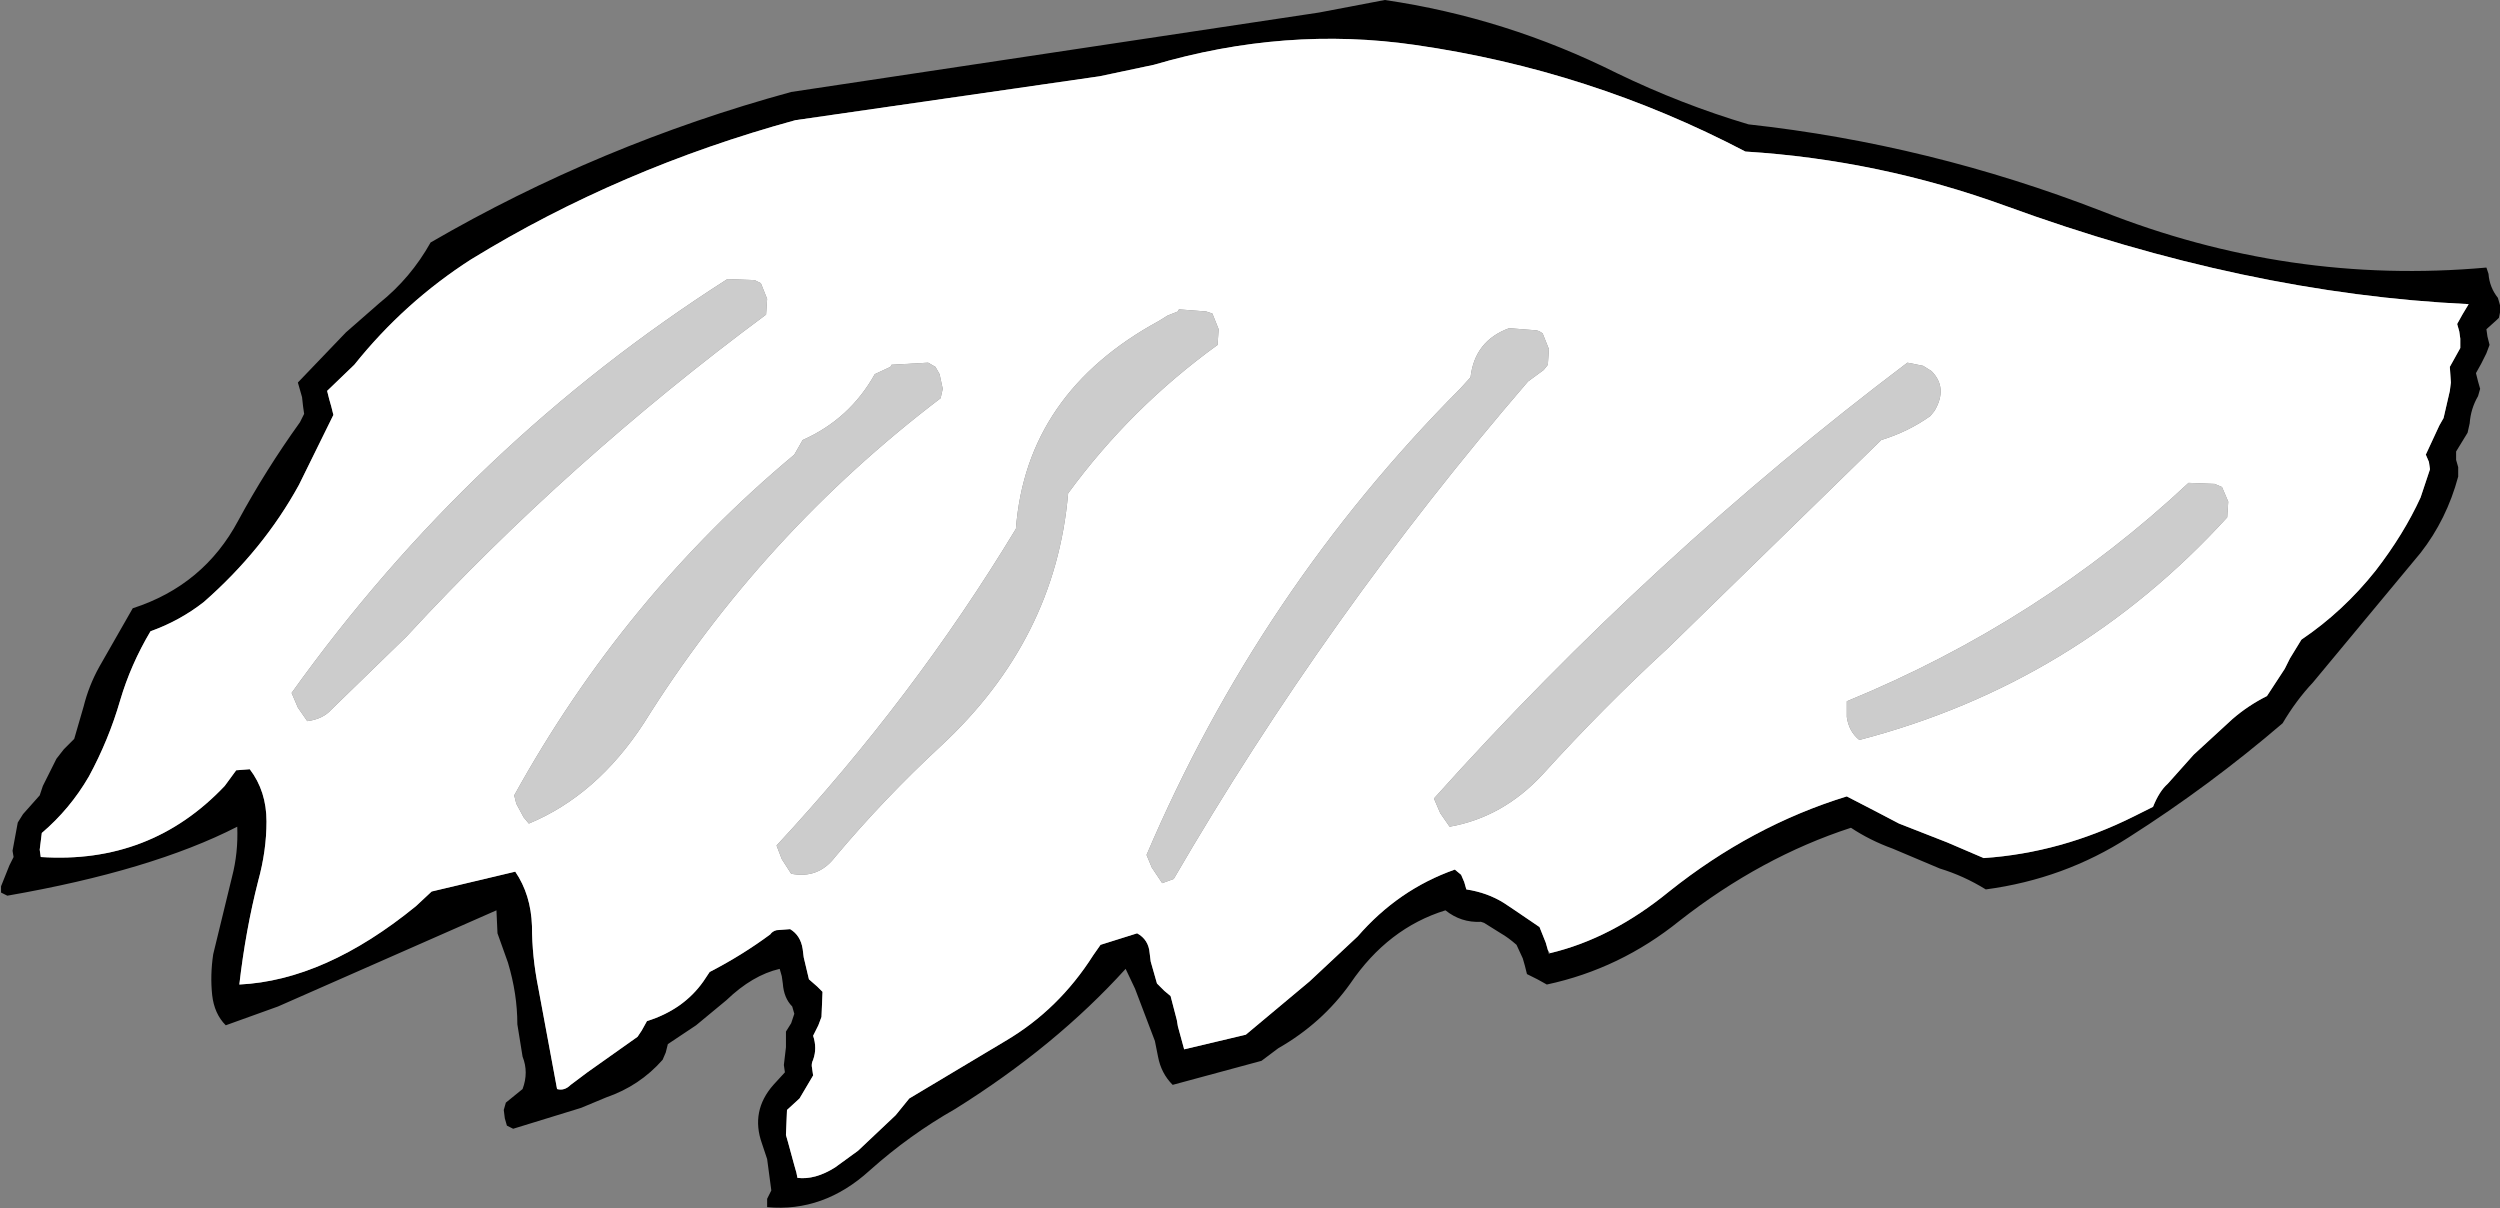 <?xml version="1.0" encoding="UTF-8" standalone="no"?>
<svg xmlns:xlink="http://www.w3.org/1999/xlink" height="57.8px" width="119.6px" xmlns="http://www.w3.org/2000/svg">
  <rect width="100%" height="100%" fill="#808080" stroke="none"/>
  <g transform="matrix(1.0, 0.0, 0.0, 1.0, -141.5, -108.2)">
    <path d="M159.65 122.7 Q161.15 121.5 162.1 119.8 170.2 115.1 179.35 112.6 L204.6 108.8 207.75 108.2 Q213.55 109.05 218.85 111.7 221.95 113.2 225.15 114.15 233.8 115.1 242.05 118.3 251.0 121.85 260.45 121.0 L260.55 121.3 Q260.6 121.95 261.0 122.45 L261.1 122.8 261.1 123.15 261.05 123.4 260.95 123.5 260.45 123.95 260.5 124.3 260.6 124.7 260.45 125.1 260.2 125.6 259.95 126.05 260.05 126.45 260.15 126.8 260.05 127.15 Q259.7 127.75 259.65 128.45 L259.55 128.9 259.0 129.8 259.0 130.2 259.1 130.55 259.1 131.0 Q258.55 133.05 257.3 134.65 L252.15 140.85 Q251.35 141.7 250.7 142.8 247.2 145.8 243.35 148.25 240.25 150.25 236.5 150.75 235.45 150.1 234.3 149.75 L232.05 148.8 Q230.95 148.4 230.05 147.8 225.75 149.2 221.85 152.25 219.0 154.55 215.5 155.3 L215.05 155.05 214.55 154.8 214.45 154.4 214.35 154.05 214.05 153.4 Q213.65 153.05 213.3 152.85 L212.5 152.35 212.35 152.3 Q211.4 152.35 210.65 151.75 207.9 152.6 206.1 155.25 204.75 157.15 202.65 158.35 L201.85 158.95 197.6 160.1 Q197.05 159.55 196.9 158.75 L196.75 158.0 195.8 155.5 195.35 154.55 Q192.0 158.25 187.2 161.25 185.0 162.5 183.1 164.2 180.9 166.2 178.2 165.95 L178.2 165.55 178.4 165.15 178.2 163.65 177.95 162.9 Q177.4 161.35 178.5 160.1 L179.05 159.5 179.0 159.15 179.1 158.3 179.1 157.95 179.1 157.55 179.35 157.15 179.5 156.7 179.4 156.35 Q179.0 155.95 178.95 155.25 L178.9 154.9 178.8 154.55 Q177.5 154.85 176.25 156.05 L174.8 157.25 173.45 158.15 173.35 158.55 173.2 158.9 Q172.1 160.15 170.5 160.7 L169.3 161.2 166.05 162.2 165.75 162.05 165.65 161.7 165.6 161.3 165.7 160.95 166.5 160.3 Q166.8 159.5 166.5 158.75 L166.25 157.2 Q166.25 155.75 165.8 154.25 L165.3 152.85 165.25 151.75 154.8 156.35 152.3 157.25 Q151.75 156.7 151.65 155.8 151.55 154.85 151.7 153.85 L152.6 150.15 Q152.9 149.0 152.85 147.75 148.75 149.85 141.85 151.05 L141.55 150.9 141.55 150.6 141.95 149.6 142.15 149.2 142.1 148.9 142.35 147.55 142.6 147.15 143.4 146.25 143.55 145.8 144.2 144.5 144.55 144.05 145.05 143.55 145.5 142.0 Q145.75 141.0 146.25 140.1 L147.85 137.3 Q151.25 136.2 152.9 133.1 154.2 130.7 155.85 128.4 L156.05 128.0 156.0 127.65 155.95 127.2 155.75 126.5 158.05 124.1 159.65 122.7 M215.65 153.8 Q218.6 153.1 221.35 150.85 225.3 147.7 229.85 146.3 L231.3 147.05 232.35 147.6 234.65 148.5 236.4 149.25 Q240.1 149.0 243.6 147.25 L244.5 146.8 Q244.8 146.05 245.2 145.7 L246.45 144.3 248.3 142.6 Q249.05 141.95 249.95 141.5 L250.8 140.2 251.05 139.7 251.6 138.8 Q253.6 137.45 255.15 135.5 256.5 133.75 257.3 132.0 L257.75 130.65 257.7 130.3 257.55 129.95 258.2 128.55 258.4 128.2 258.7 126.9 258.75 126.5 258.7 125.75 258.95 125.3 259.2 124.85 259.2 124.4 259.15 124.05 259.05 123.7 259.3 123.25 259.6 122.75 Q248.95 122.25 237.45 118.05 231.4 115.85 225.0 115.45 217.55 111.55 209.2 110.35 203.0 109.45 196.7 111.3 L194.1 111.85 179.55 113.95 Q171.15 116.25 164.05 120.6 160.85 122.65 158.45 125.65 L157.15 126.9 157.25 127.3 157.35 127.65 157.45 128.05 155.8 131.4 Q154.1 134.5 151.25 137.0 150.1 137.9 148.7 138.4 147.75 140.0 147.25 141.7 146.7 143.6 145.75 145.35 144.85 146.9 143.5 148.05 L143.45 148.45 143.4 148.85 143.45 149.2 Q148.7 149.55 152.25 145.8 L152.8 145.05 153.45 145.0 Q154.25 146.05 154.25 147.5 154.25 148.9 153.85 150.35 153.25 152.7 152.95 155.3 157.05 155.1 161.4 151.55 L162.15 150.85 166.15 149.9 Q166.9 151.0 166.95 152.5 166.95 153.95 167.25 155.45 L168.15 160.3 Q168.5 160.4 168.8 160.1 L169.6 159.5 172.0 157.8 172.2 157.5 172.45 157.05 Q174.2 156.5 175.15 155.15 L175.45 154.7 Q177.0 153.9 178.35 152.9 178.45 152.75 178.65 152.7 L179.3 152.65 Q179.8 152.95 179.9 153.6 L179.95 154.0 180.2 155.05 180.6 155.4 180.85 155.65 180.8 156.85 180.65 157.25 180.4 157.75 Q180.6 158.35 180.4 158.9 180.3 159.1 180.35 159.3 L180.4 159.65 179.75 160.75 179.15 161.3 179.1 162.5 179.2 162.85 179.5 163.95 179.6 164.3 179.65 164.55 Q180.5 164.65 181.45 164.05 L182.55 163.25 184.35 161.55 185.0 160.75 189.6 158.0 Q192.15 156.5 193.8 153.9 L194.15 153.4 195.9 152.85 Q196.45 153.15 196.5 153.8 L196.55 154.2 196.85 155.25 197.2 155.6 197.5 155.85 197.8 157.0 197.85 157.3 198.15 158.4 201.1 157.7 204.15 155.15 206.45 153.0 Q208.4 150.75 211.1 149.8 L211.4 150.05 211.55 150.4 211.65 150.75 Q212.65 150.9 213.45 151.4 L213.9 151.7 215.15 152.55 215.45 153.3 215.55 153.65 215.6 153.85 215.65 153.8" fill="#000000" fill-rule="evenodd" stroke="none"/>
    <path d="M215.55 153.65 L215.45 153.3 215.15 152.55 213.9 151.7 213.45 151.4 Q212.65 150.9 211.65 150.75 L211.55 150.4 211.4 150.05 211.1 149.8 Q208.4 150.75 206.45 153.0 L204.15 155.15 201.1 157.7 198.15 158.4 197.85 157.3 197.8 157.0 197.5 155.85 197.2 155.6 196.85 155.25 196.55 154.2 196.5 153.8 Q196.45 153.15 195.9 152.85 L194.15 153.4 193.8 153.9 Q192.15 156.5 189.6 158.0 L185.0 160.75 184.35 161.55 182.55 163.25 181.45 164.05 Q180.5 164.65 179.65 164.55 L179.6 164.3 179.5 163.95 179.2 162.85 179.1 162.5 179.15 161.3 179.75 160.75 180.4 159.65 180.35 159.3 Q180.3 159.1 180.4 158.9 180.6 158.35 180.4 157.75 L180.65 157.25 180.8 156.85 180.85 155.65 180.6 155.4 180.2 155.05 179.95 154.0 179.9 153.6 Q179.8 152.95 179.3 152.65 L178.65 152.7 Q178.45 152.75 178.35 152.9 177.0 153.9 175.45 154.7 L175.15 155.15 Q174.2 156.5 172.45 157.05 L172.2 157.5 172.0 157.8 169.6 159.5 168.8 160.1 Q168.5 160.4 168.15 160.3 L167.25 155.45 Q166.95 153.95 166.95 152.5 166.9 151.0 166.15 149.9 L162.15 150.85 161.4 151.55 Q157.05 155.1 152.95 155.3 153.25 152.7 153.85 150.35 154.25 148.9 154.25 147.5 154.25 146.05 153.45 145.0 L152.8 145.05 152.25 145.8 Q148.7 149.55 143.45 149.2 L143.4 148.85 143.45 148.45 143.5 148.05 Q144.85 146.9 145.75 145.35 146.7 143.6 147.25 141.7 147.75 140.0 148.7 138.4 150.1 137.9 151.25 137.0 154.1 134.5 155.8 131.4 L157.45 128.05 157.35 127.65 157.25 127.3 157.15 126.9 158.45 125.65 Q160.85 122.65 164.05 120.6 171.15 116.25 179.55 113.95 L194.1 111.85 196.7 111.3 Q203.0 109.45 209.2 110.35 217.55 111.55 225.0 115.45 231.4 115.85 237.45 118.05 248.95 122.25 259.6 122.75 L259.3 123.25 259.05 123.7 259.15 124.05 259.2 124.4 259.2 124.85 258.95 125.3 258.7 125.75 258.75 126.5 258.7 126.9 258.4 128.2 258.2 128.55 257.55 129.95 257.7 130.3 257.75 130.65 257.3 132.0 Q256.5 133.75 255.15 135.5 253.6 137.45 251.6 138.8 L251.05 139.7 250.8 140.2 249.95 141.5 Q249.05 141.95 248.3 142.6 L246.45 144.3 245.2 145.7 Q244.8 146.05 244.5 146.8 L243.6 147.25 Q240.1 149.0 236.4 149.25 L234.65 148.5 232.35 147.6 231.3 147.05 229.85 146.3 Q225.3 147.7 221.35 150.85 218.6 153.1 215.65 153.8 L215.55 153.65 M229.85 141.75 L229.85 142.5 Q229.95 143.2 230.45 143.6 240.8 140.9 248.05 132.95 L248.1 132.2 247.8 131.5 247.45 131.35 246.2 131.3 Q239.1 137.95 229.85 141.75 M231.5 129.25 Q232.8 128.85 233.85 128.1 L234.05 127.85 Q234.7 126.75 233.9 125.95 L233.5 125.7 232.75 125.55 Q220.5 134.8 210.1 146.4 L210.4 147.1 210.85 147.75 Q213.4 147.3 215.3 145.25 218.2 142.05 221.3 139.2 L231.5 129.25 M214.95 124.0 L213.7 123.9 Q212.05 124.5 211.85 126.25 L211.35 126.8 Q201.75 136.45 196.35 149.1 L196.6 149.7 197.1 150.45 197.65 150.25 Q205.0 137.6 214.6 126.45 L215.35 125.9 215.55 125.65 215.6 124.9 215.3 124.15 Q215.1 124.0 214.95 124.0 M199.2 123.1 L197.9 123.0 197.85 123.1 197.35 123.3 196.95 123.55 Q190.6 127.0 190.1 133.5 185.2 141.6 178.65 148.65 L178.9 149.3 179.35 150.0 Q180.65 150.25 181.45 149.2 183.8 146.4 186.5 143.9 192.0 138.8 192.6 131.8 195.6 127.7 199.75 124.7 L199.8 123.95 199.5 123.2 199.2 123.1 M184.15 125.65 L184.1 125.75 183.35 126.1 Q182.15 128.25 179.9 129.25 L179.5 129.95 Q171.35 136.75 166.1 146.25 L166.2 146.65 166.55 147.3 166.8 147.6 Q170.05 146.25 172.3 142.8 177.95 133.75 186.5 127.25 L186.6 126.8 186.45 126.1 186.25 125.75 185.9 125.55 184.15 125.65 M178.15 123.25 L178.2 122.5 177.9 121.75 177.6 121.6 176.3 121.55 Q164.0 129.4 155.45 141.35 L155.75 142.05 156.2 142.7 Q156.95 142.6 157.35 142.15 L160.95 138.65 Q168.7 130.25 178.15 123.25" fill="#ffffff" fill-rule="evenodd" stroke="none"/>
    <path d="M178.15 123.25 Q168.7 130.25 160.95 138.65 L157.35 142.15 Q156.95 142.6 156.2 142.7 L155.75 142.05 155.45 141.35 Q164.0 129.4 176.3 121.55 L177.6 121.6 177.9 121.75 178.2 122.5 178.15 123.25 M184.15 125.65 L185.9 125.55 186.25 125.75 186.45 126.1 186.6 126.8 186.5 127.25 Q177.95 133.75 172.3 142.8 170.05 146.25 166.8 147.6 L166.55 147.3 166.2 146.65 166.1 146.25 Q171.35 136.75 179.5 129.95 L179.9 129.25 Q182.15 128.25 183.35 126.1 L184.1 125.75 184.15 125.65 M199.2 123.1 L199.5 123.2 199.8 123.95 199.75 124.7 Q195.6 127.7 192.6 131.8 192.0 138.8 186.5 143.9 183.8 146.4 181.45 149.2 180.65 150.25 179.35 150.0 L178.9 149.3 178.65 148.65 Q185.2 141.6 190.1 133.5 190.6 127.0 196.95 123.55 L197.35 123.3 197.85 123.1 197.9 123.0 199.2 123.1 M214.95 124.0 Q215.1 124.0 215.3 124.15 L215.6 124.9 215.55 125.65 215.35 125.9 214.6 126.45 Q205.0 137.6 197.65 150.25 L197.1 150.45 196.6 149.7 196.35 149.1 Q201.75 136.45 211.35 126.8 L211.85 126.25 Q212.05 124.5 213.7 123.9 L214.95 124.0 M231.5 129.25 L221.3 139.2 Q218.2 142.05 215.3 145.25 213.4 147.3 210.85 147.75 L210.4 147.1 210.1 146.4 Q220.5 134.8 232.75 125.55 L233.5 125.7 233.9 125.95 Q234.7 126.75 234.05 127.85 L233.85 128.1 Q232.8 128.85 231.5 129.25 M229.85 141.75 Q239.1 137.95 246.2 131.3 L247.45 131.35 247.8 131.5 248.1 132.2 248.05 132.95 Q240.8 140.9 230.45 143.6 229.95 143.2 229.85 142.5 L229.85 141.75" fill="#cccccc" fill-rule="evenodd" stroke="none"/>
  </g>
</svg>
